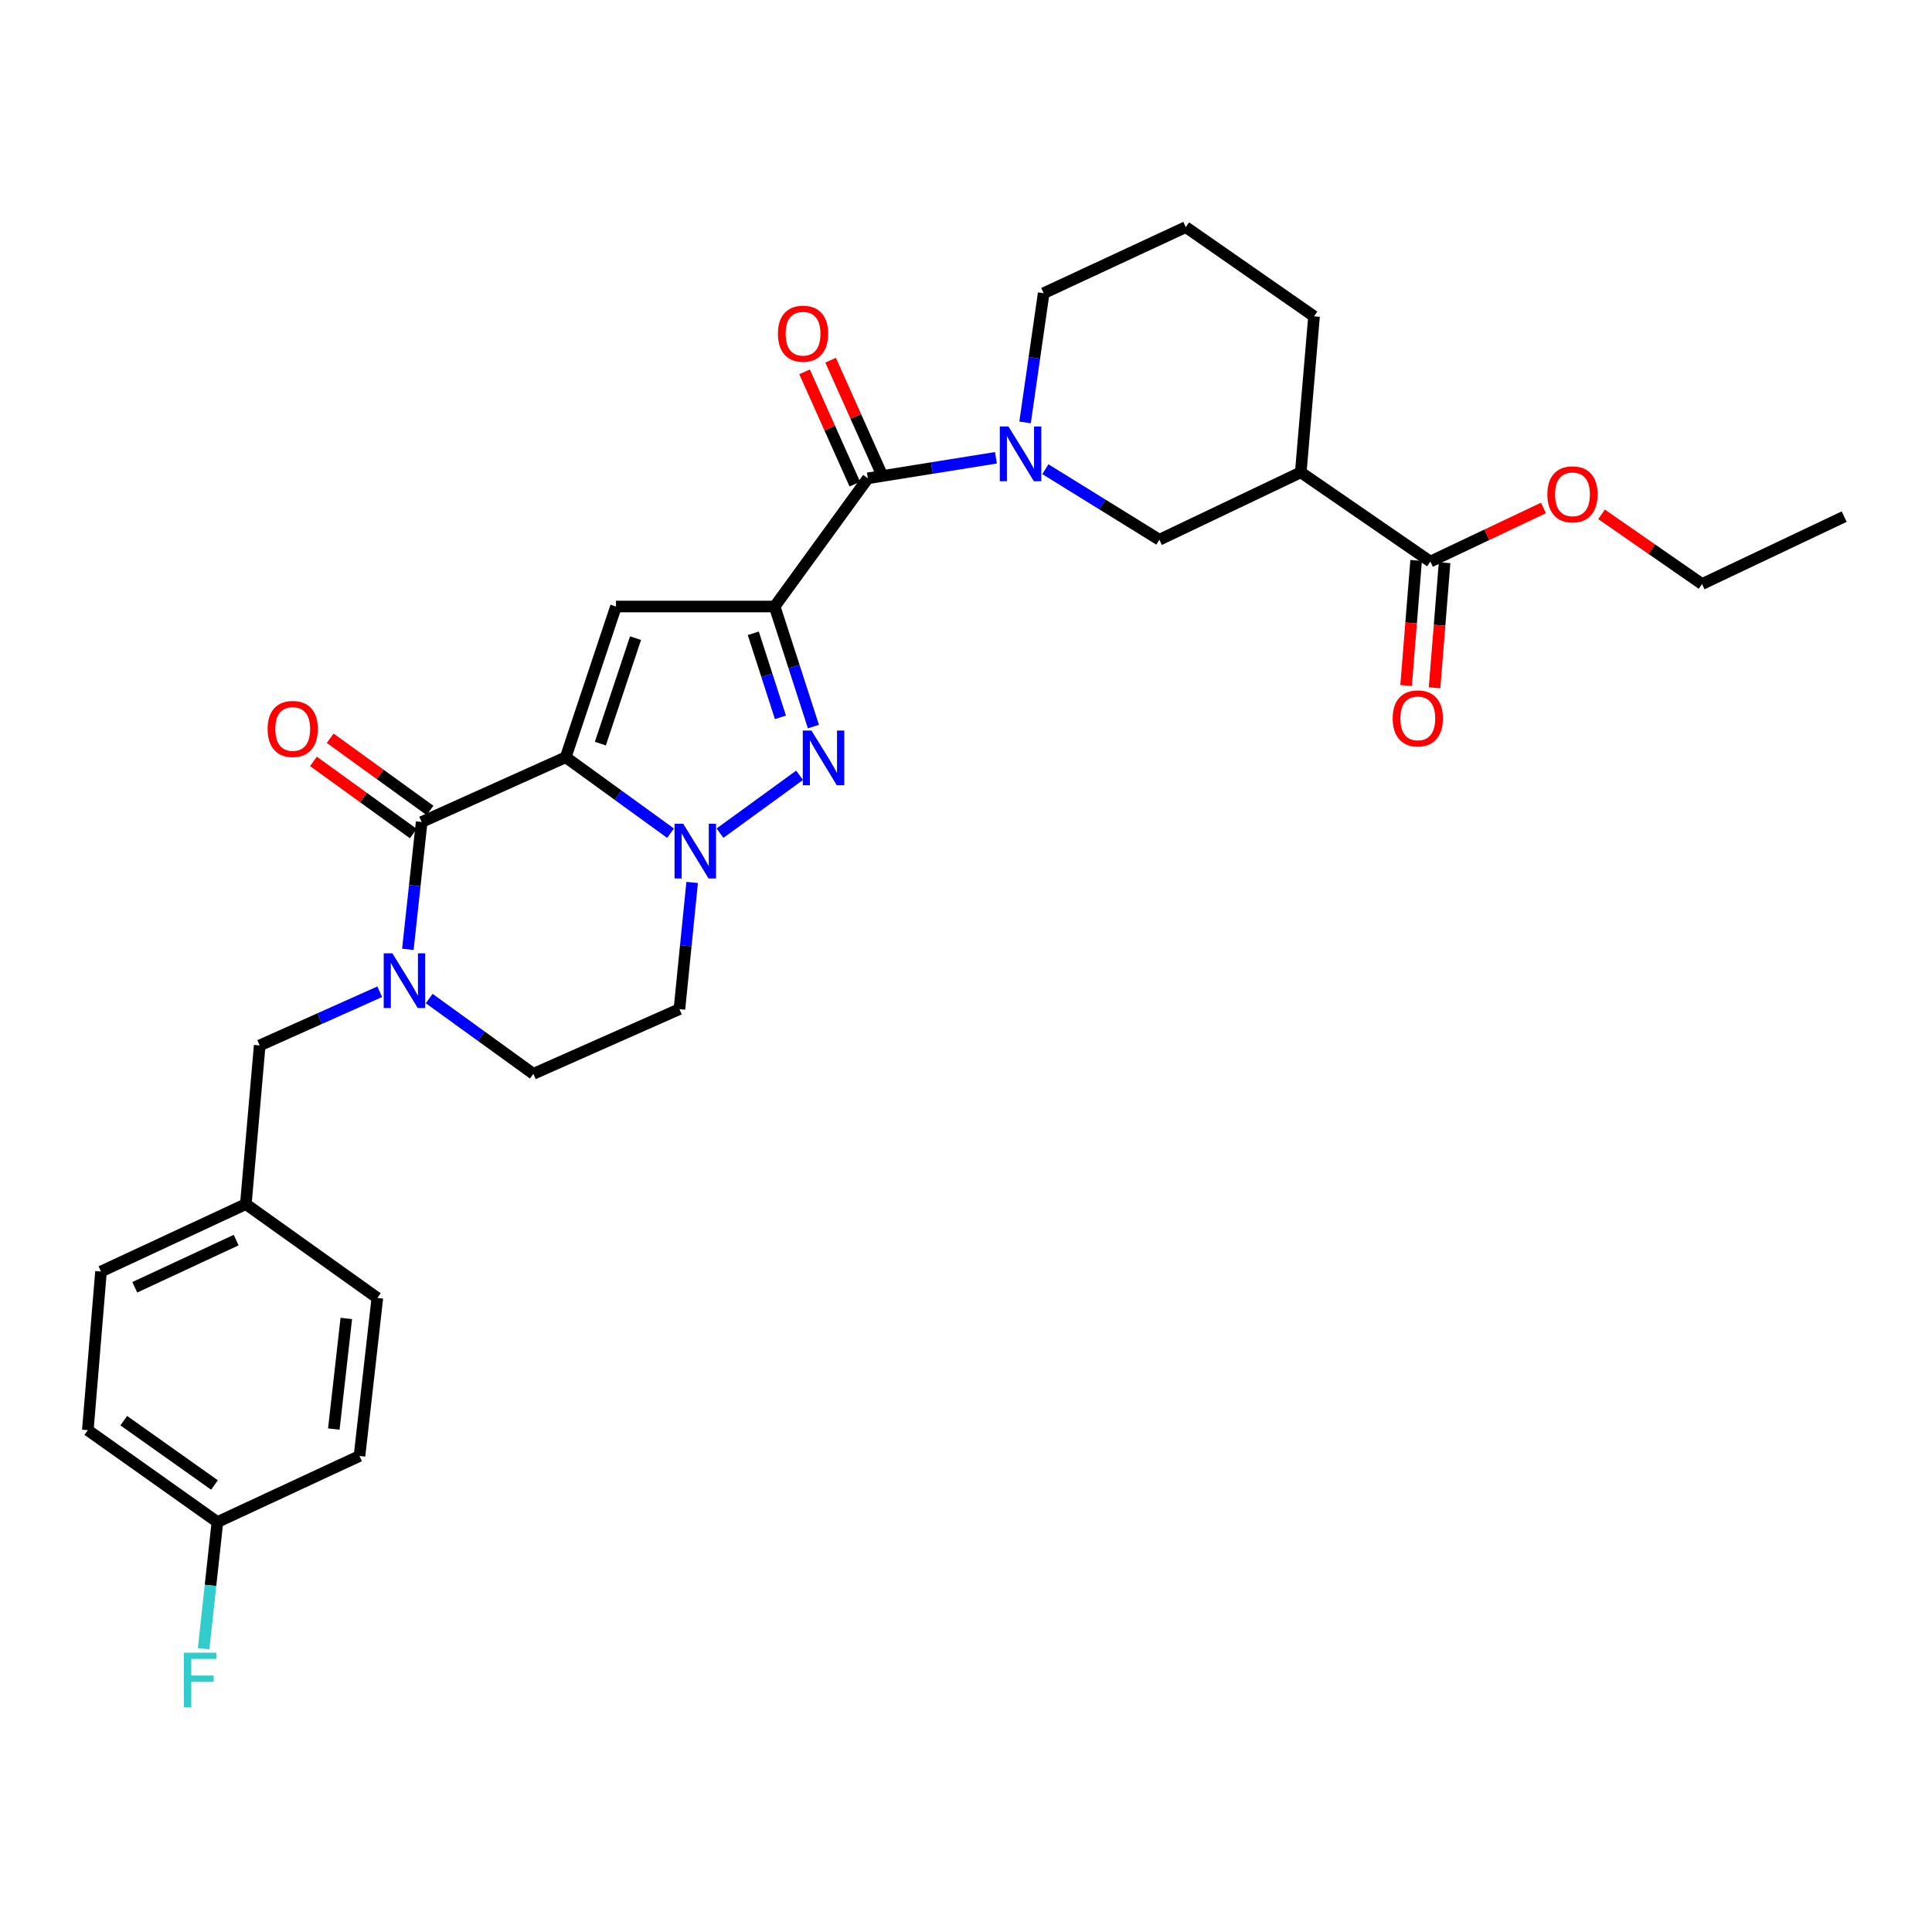 <?xml version='1.0' encoding='iso-8859-1'?>
<svg version='1.1' baseProfile='full'
              xmlns='http://www.w3.org/2000/svg'
                      xmlns:rdkit='http://www.rdkit.org/xml'
                      xmlns:xlink='http://www.w3.org/1999/xlink'
                  xml:space='preserve'
width='1000px' height='1000px' viewBox='0 0 1000 1000'>
<!-- END OF HEADER -->
<rect style='opacity:1.0;fill:#FFFFFF;stroke:none' width='1000' height='1000' x='0' y='0'> </rect>
<path class='bond-1' d='M 292.824,391.942 L 319.948,411.599' style='fill:none;fill-rule:evenodd;stroke:#000000;stroke-width:6px;stroke-linecap:butt;stroke-linejoin:miter;stroke-opacity:1' />
<path class='bond-1' d='M 319.948,411.599 L 347.072,431.257' style='fill:none;fill-rule:evenodd;stroke:#0000FF;stroke-width:6px;stroke-linecap:butt;stroke-linejoin:miter;stroke-opacity:1' />
<path class='bond-2' d='M 292.824,391.942 L 318.835,313.934' style='fill:none;fill-rule:evenodd;stroke:#000000;stroke-width:6px;stroke-linecap:butt;stroke-linejoin:miter;stroke-opacity:1' />
<path class='bond-2' d='M 310.742,384.914 L 328.949,330.308' style='fill:none;fill-rule:evenodd;stroke:#000000;stroke-width:6px;stroke-linecap:butt;stroke-linejoin:miter;stroke-opacity:1' />
<path class='bond-4' d='M 292.824,391.942 L 218.256,425.471' style='fill:none;fill-rule:evenodd;stroke:#000000;stroke-width:6px;stroke-linecap:butt;stroke-linejoin:miter;stroke-opacity:1' />
<path class='bond-0' d='M 400.955,313.934 L 318.835,313.934' style='fill:none;fill-rule:evenodd;stroke:#000000;stroke-width:6px;stroke-linecap:butt;stroke-linejoin:miter;stroke-opacity:1' />
<path class='bond-6' d='M 400.955,313.934 L 449.201,247.573' style='fill:none;fill-rule:evenodd;stroke:#000000;stroke-width:6px;stroke-linecap:butt;stroke-linejoin:miter;stroke-opacity:1' />
<path class='bond-30' d='M 400.955,313.934 L 410.989,345.001' style='fill:none;fill-rule:evenodd;stroke:#000000;stroke-width:6px;stroke-linecap:butt;stroke-linejoin:miter;stroke-opacity:1' />
<path class='bond-30' d='M 410.989,345.001 L 421.022,376.068' style='fill:none;fill-rule:evenodd;stroke:#0000FF;stroke-width:6px;stroke-linecap:butt;stroke-linejoin:miter;stroke-opacity:1' />
<path class='bond-30' d='M 389.906,327.794 L 396.93,349.541' style='fill:none;fill-rule:evenodd;stroke:#000000;stroke-width:6px;stroke-linecap:butt;stroke-linejoin:miter;stroke-opacity:1' />
<path class='bond-30' d='M 396.93,349.541 L 403.953,371.288' style='fill:none;fill-rule:evenodd;stroke:#0000FF;stroke-width:6px;stroke-linecap:butt;stroke-linejoin:miter;stroke-opacity:1' />
<path class='bond-3' d='M 372.674,431.241 L 413.864,401.298' style='fill:none;fill-rule:evenodd;stroke:#0000FF;stroke-width:6px;stroke-linecap:butt;stroke-linejoin:miter;stroke-opacity:1' />
<path class='bond-11' d='M 358.255,456.755 L 354.965,489.536' style='fill:none;fill-rule:evenodd;stroke:#0000FF;stroke-width:6px;stroke-linecap:butt;stroke-linejoin:miter;stroke-opacity:1' />
<path class='bond-11' d='M 354.965,489.536 L 351.675,522.316' style='fill:none;fill-rule:evenodd;stroke:#000000;stroke-width:6px;stroke-linecap:butt;stroke-linejoin:miter;stroke-opacity:1' />
<path class='bond-5' d='M 218.256,425.471 L 214.682,458.422' style='fill:none;fill-rule:evenodd;stroke:#000000;stroke-width:6px;stroke-linecap:butt;stroke-linejoin:miter;stroke-opacity:1' />
<path class='bond-5' d='M 214.682,458.422 L 211.109,491.374' style='fill:none;fill-rule:evenodd;stroke:#0000FF;stroke-width:6px;stroke-linecap:butt;stroke-linejoin:miter;stroke-opacity:1' />
<path class='bond-14' d='M 222.583,419.484 L 196.743,400.804' style='fill:none;fill-rule:evenodd;stroke:#000000;stroke-width:6px;stroke-linecap:butt;stroke-linejoin:miter;stroke-opacity:1' />
<path class='bond-14' d='M 196.743,400.804 L 170.904,382.124' style='fill:none;fill-rule:evenodd;stroke:#FF0000;stroke-width:6px;stroke-linecap:butt;stroke-linejoin:miter;stroke-opacity:1' />
<path class='bond-14' d='M 213.928,431.457 L 188.088,412.778' style='fill:none;fill-rule:evenodd;stroke:#000000;stroke-width:6px;stroke-linecap:butt;stroke-linejoin:miter;stroke-opacity:1' />
<path class='bond-14' d='M 188.088,412.778 L 162.248,394.098' style='fill:none;fill-rule:evenodd;stroke:#FF0000;stroke-width:6px;stroke-linecap:butt;stroke-linejoin:miter;stroke-opacity:1' />
<path class='bond-12' d='M 222.148,516.85 L 249.106,536.335' style='fill:none;fill-rule:evenodd;stroke:#0000FF;stroke-width:6px;stroke-linecap:butt;stroke-linejoin:miter;stroke-opacity:1' />
<path class='bond-12' d='M 249.106,536.335 L 276.064,555.821' style='fill:none;fill-rule:evenodd;stroke:#000000;stroke-width:6px;stroke-linecap:butt;stroke-linejoin:miter;stroke-opacity:1' />
<path class='bond-13' d='M 196.558,513.322 L 165.489,527.221' style='fill:none;fill-rule:evenodd;stroke:#0000FF;stroke-width:6px;stroke-linecap:butt;stroke-linejoin:miter;stroke-opacity:1' />
<path class='bond-13' d='M 165.489,527.221 L 134.42,541.12' style='fill:none;fill-rule:evenodd;stroke:#000000;stroke-width:6px;stroke-linecap:butt;stroke-linejoin:miter;stroke-opacity:1' />
<path class='bond-7' d='M 449.201,247.573 L 482.348,242.258' style='fill:none;fill-rule:evenodd;stroke:#000000;stroke-width:6px;stroke-linecap:butt;stroke-linejoin:miter;stroke-opacity:1' />
<path class='bond-7' d='M 482.348,242.258 L 515.494,236.943' style='fill:none;fill-rule:evenodd;stroke:#0000FF;stroke-width:6px;stroke-linecap:butt;stroke-linejoin:miter;stroke-opacity:1' />
<path class='bond-15' d='M 455.944,244.554 L 442.934,215.496' style='fill:none;fill-rule:evenodd;stroke:#000000;stroke-width:6px;stroke-linecap:butt;stroke-linejoin:miter;stroke-opacity:1' />
<path class='bond-15' d='M 442.934,215.496 L 429.925,186.437' style='fill:none;fill-rule:evenodd;stroke:#FF0000;stroke-width:6px;stroke-linecap:butt;stroke-linejoin:miter;stroke-opacity:1' />
<path class='bond-15' d='M 442.459,250.591 L 429.45,221.532' style='fill:none;fill-rule:evenodd;stroke:#000000;stroke-width:6px;stroke-linecap:butt;stroke-linejoin:miter;stroke-opacity:1' />
<path class='bond-15' d='M 429.45,221.532 L 416.44,192.474' style='fill:none;fill-rule:evenodd;stroke:#FF0000;stroke-width:6px;stroke-linecap:butt;stroke-linejoin:miter;stroke-opacity:1' />
<path class='bond-9' d='M 541.088,242.854 L 570.587,261.112' style='fill:none;fill-rule:evenodd;stroke:#0000FF;stroke-width:6px;stroke-linecap:butt;stroke-linejoin:miter;stroke-opacity:1' />
<path class='bond-9' d='M 570.587,261.112 L 600.087,279.37' style='fill:none;fill-rule:evenodd;stroke:#000000;stroke-width:6px;stroke-linecap:butt;stroke-linejoin:miter;stroke-opacity:1' />
<path class='bond-18' d='M 530.576,218.64 L 535.389,185.201' style='fill:none;fill-rule:evenodd;stroke:#0000FF;stroke-width:6px;stroke-linecap:butt;stroke-linejoin:miter;stroke-opacity:1' />
<path class='bond-18' d='M 535.389,185.201 L 540.202,151.762' style='fill:none;fill-rule:evenodd;stroke:#000000;stroke-width:6px;stroke-linecap:butt;stroke-linejoin:miter;stroke-opacity:1' />
<path class='bond-8' d='M 673.277,244.47 L 600.087,279.37' style='fill:none;fill-rule:evenodd;stroke:#000000;stroke-width:6px;stroke-linecap:butt;stroke-linejoin:miter;stroke-opacity:1' />
<path class='bond-10' d='M 673.277,244.47 L 740.352,290.664' style='fill:none;fill-rule:evenodd;stroke:#000000;stroke-width:6px;stroke-linecap:butt;stroke-linejoin:miter;stroke-opacity:1' />
<path class='bond-33' d='M 673.277,244.47 L 680.139,163.737' style='fill:none;fill-rule:evenodd;stroke:#000000;stroke-width:6px;stroke-linecap:butt;stroke-linejoin:miter;stroke-opacity:1' />
<path class='bond-16' d='M 732.989,290.074 L 730.394,322.444' style='fill:none;fill-rule:evenodd;stroke:#000000;stroke-width:6px;stroke-linecap:butt;stroke-linejoin:miter;stroke-opacity:1' />
<path class='bond-16' d='M 730.394,322.444 L 727.799,354.814' style='fill:none;fill-rule:evenodd;stroke:#FF0000;stroke-width:6px;stroke-linecap:butt;stroke-linejoin:miter;stroke-opacity:1' />
<path class='bond-16' d='M 747.716,291.255 L 745.121,323.625' style='fill:none;fill-rule:evenodd;stroke:#000000;stroke-width:6px;stroke-linecap:butt;stroke-linejoin:miter;stroke-opacity:1' />
<path class='bond-16' d='M 745.121,323.625 L 742.526,355.995' style='fill:none;fill-rule:evenodd;stroke:#FF0000;stroke-width:6px;stroke-linecap:butt;stroke-linejoin:miter;stroke-opacity:1' />
<path class='bond-19' d='M 740.352,290.664 L 769.618,276.787' style='fill:none;fill-rule:evenodd;stroke:#000000;stroke-width:6px;stroke-linecap:butt;stroke-linejoin:miter;stroke-opacity:1' />
<path class='bond-19' d='M 769.618,276.787 L 798.884,262.91' style='fill:none;fill-rule:evenodd;stroke:#FF0000;stroke-width:6px;stroke-linecap:butt;stroke-linejoin:miter;stroke-opacity:1' />
<path class='bond-31' d='M 351.675,522.316 L 276.064,555.821' style='fill:none;fill-rule:evenodd;stroke:#000000;stroke-width:6px;stroke-linecap:butt;stroke-linejoin:miter;stroke-opacity:1' />
<path class='bond-17' d='M 134.42,541.12 L 127.246,623.24' style='fill:none;fill-rule:evenodd;stroke:#000000;stroke-width:6px;stroke-linecap:butt;stroke-linejoin:miter;stroke-opacity:1' />
<path class='bond-23' d='M 127.246,623.24 L 52.283,658.14' style='fill:none;fill-rule:evenodd;stroke:#000000;stroke-width:6px;stroke-linecap:butt;stroke-linejoin:miter;stroke-opacity:1' />
<path class='bond-23' d='M 122.238,641.869 L 69.764,666.299' style='fill:none;fill-rule:evenodd;stroke:#000000;stroke-width:6px;stroke-linecap:butt;stroke-linejoin:miter;stroke-opacity:1' />
<path class='bond-24' d='M 127.246,623.24 L 195.314,671.815' style='fill:none;fill-rule:evenodd;stroke:#000000;stroke-width:6px;stroke-linecap:butt;stroke-linejoin:miter;stroke-opacity:1' />
<path class='bond-27' d='M 540.202,151.762 L 613.762,117.543' style='fill:none;fill-rule:evenodd;stroke:#000000;stroke-width:6px;stroke-linecap:butt;stroke-linejoin:miter;stroke-opacity:1' />
<path class='bond-28' d='M 828.96,266.215 L 854.969,284.259' style='fill:none;fill-rule:evenodd;stroke:#FF0000;stroke-width:6px;stroke-linecap:butt;stroke-linejoin:miter;stroke-opacity:1' />
<path class='bond-28' d='M 854.969,284.259 L 880.978,302.303' style='fill:none;fill-rule:evenodd;stroke:#000000;stroke-width:6px;stroke-linecap:butt;stroke-linejoin:miter;stroke-opacity:1' />
<path class='bond-20' d='M 112.53,787.809 L 45.455,740.252' style='fill:none;fill-rule:evenodd;stroke:#000000;stroke-width:6px;stroke-linecap:butt;stroke-linejoin:miter;stroke-opacity:1' />
<path class='bond-20' d='M 111.013,768.623 L 64.061,735.333' style='fill:none;fill-rule:evenodd;stroke:#000000;stroke-width:6px;stroke-linecap:butt;stroke-linejoin:miter;stroke-opacity:1' />
<path class='bond-21' d='M 112.53,787.809 L 108.96,820.588' style='fill:none;fill-rule:evenodd;stroke:#000000;stroke-width:6px;stroke-linecap:butt;stroke-linejoin:miter;stroke-opacity:1' />
<path class='bond-21' d='M 108.96,820.588 L 105.39,853.368' style='fill:none;fill-rule:evenodd;stroke:#33CCCC;stroke-width:6px;stroke-linecap:butt;stroke-linejoin:miter;stroke-opacity:1' />
<path class='bond-32' d='M 112.53,787.809 L 186.081,753.606' style='fill:none;fill-rule:evenodd;stroke:#000000;stroke-width:6px;stroke-linecap:butt;stroke-linejoin:miter;stroke-opacity:1' />
<path class='bond-22' d='M 680.139,163.737 L 613.762,117.543' style='fill:none;fill-rule:evenodd;stroke:#000000;stroke-width:6px;stroke-linecap:butt;stroke-linejoin:miter;stroke-opacity:1' />
<path class='bond-25' d='M 52.283,658.14 L 45.455,740.252' style='fill:none;fill-rule:evenodd;stroke:#000000;stroke-width:6px;stroke-linecap:butt;stroke-linejoin:miter;stroke-opacity:1' />
<path class='bond-26' d='M 195.314,671.815 L 186.081,753.606' style='fill:none;fill-rule:evenodd;stroke:#000000;stroke-width:6px;stroke-linecap:butt;stroke-linejoin:miter;stroke-opacity:1' />
<path class='bond-26' d='M 179.248,682.426 L 172.785,739.68' style='fill:none;fill-rule:evenodd;stroke:#000000;stroke-width:6px;stroke-linecap:butt;stroke-linejoin:miter;stroke-opacity:1' />
<path class='bond-29' d='M 880.978,302.303 L 954.545,267.403' style='fill:none;fill-rule:evenodd;stroke:#000000;stroke-width:6px;stroke-linecap:butt;stroke-linejoin:miter;stroke-opacity:1' />
<path  class='atom-2' d='M 353.623 426.381
L 362.903 441.381
Q 363.823 442.861, 365.303 445.541
Q 366.783 448.221, 366.863 448.381
L 366.863 426.381
L 370.623 426.381
L 370.623 454.701
L 366.743 454.701
L 356.783 438.301
Q 355.623 436.381, 354.383 434.181
Q 353.183 431.981, 352.823 431.301
L 352.823 454.701
L 349.143 454.701
L 349.143 426.381
L 353.623 426.381
' fill='#0000FF'/>
<path  class='atom-4' d='M 420 378.126
L 429.28 393.126
Q 430.2 394.606, 431.68 397.286
Q 433.16 399.966, 433.24 400.126
L 433.24 378.126
L 437 378.126
L 437 406.446
L 433.12 406.446
L 423.16 390.046
Q 422 388.126, 420.76 385.926
Q 419.56 383.726, 419.2 383.046
L 419.2 406.446
L 415.52 406.446
L 415.52 378.126
L 420 378.126
' fill='#0000FF'/>
<path  class='atom-6' d='M 203.09 493.439
L 212.37 508.439
Q 213.29 509.919, 214.77 512.599
Q 216.25 515.279, 216.33 515.439
L 216.33 493.439
L 220.09 493.439
L 220.09 521.759
L 216.21 521.759
L 206.25 505.359
Q 205.09 503.439, 203.85 501.239
Q 202.65 499.039, 202.29 498.359
L 202.29 521.759
L 198.61 521.759
L 198.61 493.439
L 203.09 493.439
' fill='#0000FF'/>
<path  class='atom-8' d='M 521.975 220.74
L 531.255 235.74
Q 532.175 237.22, 533.655 239.9
Q 535.135 242.58, 535.215 242.74
L 535.215 220.74
L 538.975 220.74
L 538.975 249.06
L 535.095 249.06
L 525.135 232.66
Q 523.975 230.74, 522.735 228.54
Q 521.535 226.34, 521.175 225.66
L 521.175 249.06
L 517.495 249.06
L 517.495 220.74
L 521.975 220.74
' fill='#0000FF'/>
<path  class='atom-15' d='M 138.517 377.305
Q 138.517 370.505, 141.877 366.705
Q 145.237 362.905, 151.517 362.905
Q 157.797 362.905, 161.157 366.705
Q 164.517 370.505, 164.517 377.305
Q 164.517 384.185, 161.117 388.105
Q 157.717 391.985, 151.517 391.985
Q 145.277 391.985, 141.877 388.105
Q 138.517 384.225, 138.517 377.305
M 151.517 388.785
Q 155.837 388.785, 158.157 385.905
Q 160.517 382.985, 160.517 377.305
Q 160.517 371.745, 158.157 368.945
Q 155.837 366.105, 151.517 366.105
Q 147.197 366.105, 144.837 368.905
Q 142.517 371.705, 142.517 377.305
Q 142.517 383.025, 144.837 385.905
Q 147.197 388.785, 151.517 388.785
' fill='#FF0000'/>
<path  class='atom-16' d='M 402.656 172.723
Q 402.656 165.923, 406.016 162.123
Q 409.376 158.323, 415.656 158.323
Q 421.936 158.323, 425.296 162.123
Q 428.656 165.923, 428.656 172.723
Q 428.656 179.603, 425.256 183.523
Q 421.856 187.403, 415.656 187.403
Q 409.416 187.403, 406.016 183.523
Q 402.656 179.643, 402.656 172.723
M 415.656 184.203
Q 419.976 184.203, 422.296 181.323
Q 424.656 178.403, 424.656 172.723
Q 424.656 167.163, 422.296 164.363
Q 419.976 161.523, 415.656 161.523
Q 411.336 161.523, 408.976 164.323
Q 406.656 167.123, 406.656 172.723
Q 406.656 178.443, 408.976 181.323
Q 411.336 184.203, 415.656 184.203
' fill='#FF0000'/>
<path  class='atom-17' d='M 720.851 371.838
Q 720.851 365.038, 724.211 361.238
Q 727.571 357.438, 733.851 357.438
Q 740.131 357.438, 743.491 361.238
Q 746.851 365.038, 746.851 371.838
Q 746.851 378.718, 743.451 382.638
Q 740.051 386.518, 733.851 386.518
Q 727.611 386.518, 724.211 382.638
Q 720.851 378.758, 720.851 371.838
M 733.851 383.318
Q 738.171 383.318, 740.491 380.438
Q 742.851 377.518, 742.851 371.838
Q 742.851 366.278, 740.491 363.478
Q 738.171 360.638, 733.851 360.638
Q 729.531 360.638, 727.171 363.438
Q 724.851 366.238, 724.851 371.838
Q 724.851 377.558, 727.171 380.438
Q 729.531 383.318, 733.851 383.318
' fill='#FF0000'/>
<path  class='atom-20' d='M 800.919 255.861
Q 800.919 249.061, 804.279 245.261
Q 807.639 241.461, 813.919 241.461
Q 820.199 241.461, 823.559 245.261
Q 826.919 249.061, 826.919 255.861
Q 826.919 262.741, 823.519 266.661
Q 820.119 270.541, 813.919 270.541
Q 807.679 270.541, 804.279 266.661
Q 800.919 262.781, 800.919 255.861
M 813.919 267.341
Q 818.239 267.341, 820.559 264.461
Q 822.919 261.541, 822.919 255.861
Q 822.919 250.301, 820.559 247.501
Q 818.239 244.661, 813.919 244.661
Q 809.599 244.661, 807.239 247.461
Q 804.919 250.261, 804.919 255.861
Q 804.919 261.581, 807.239 264.461
Q 809.599 267.341, 813.919 267.341
' fill='#FF0000'/>
<path  class='atom-22' d='M 95.204 855.424
L 112.044 855.424
L 112.044 858.664
L 99.004 858.664
L 99.004 867.264
L 110.604 867.264
L 110.604 870.544
L 99.004 870.544
L 99.004 883.744
L 95.204 883.744
L 95.204 855.424
' fill='#33CCCC'/>
</svg>

